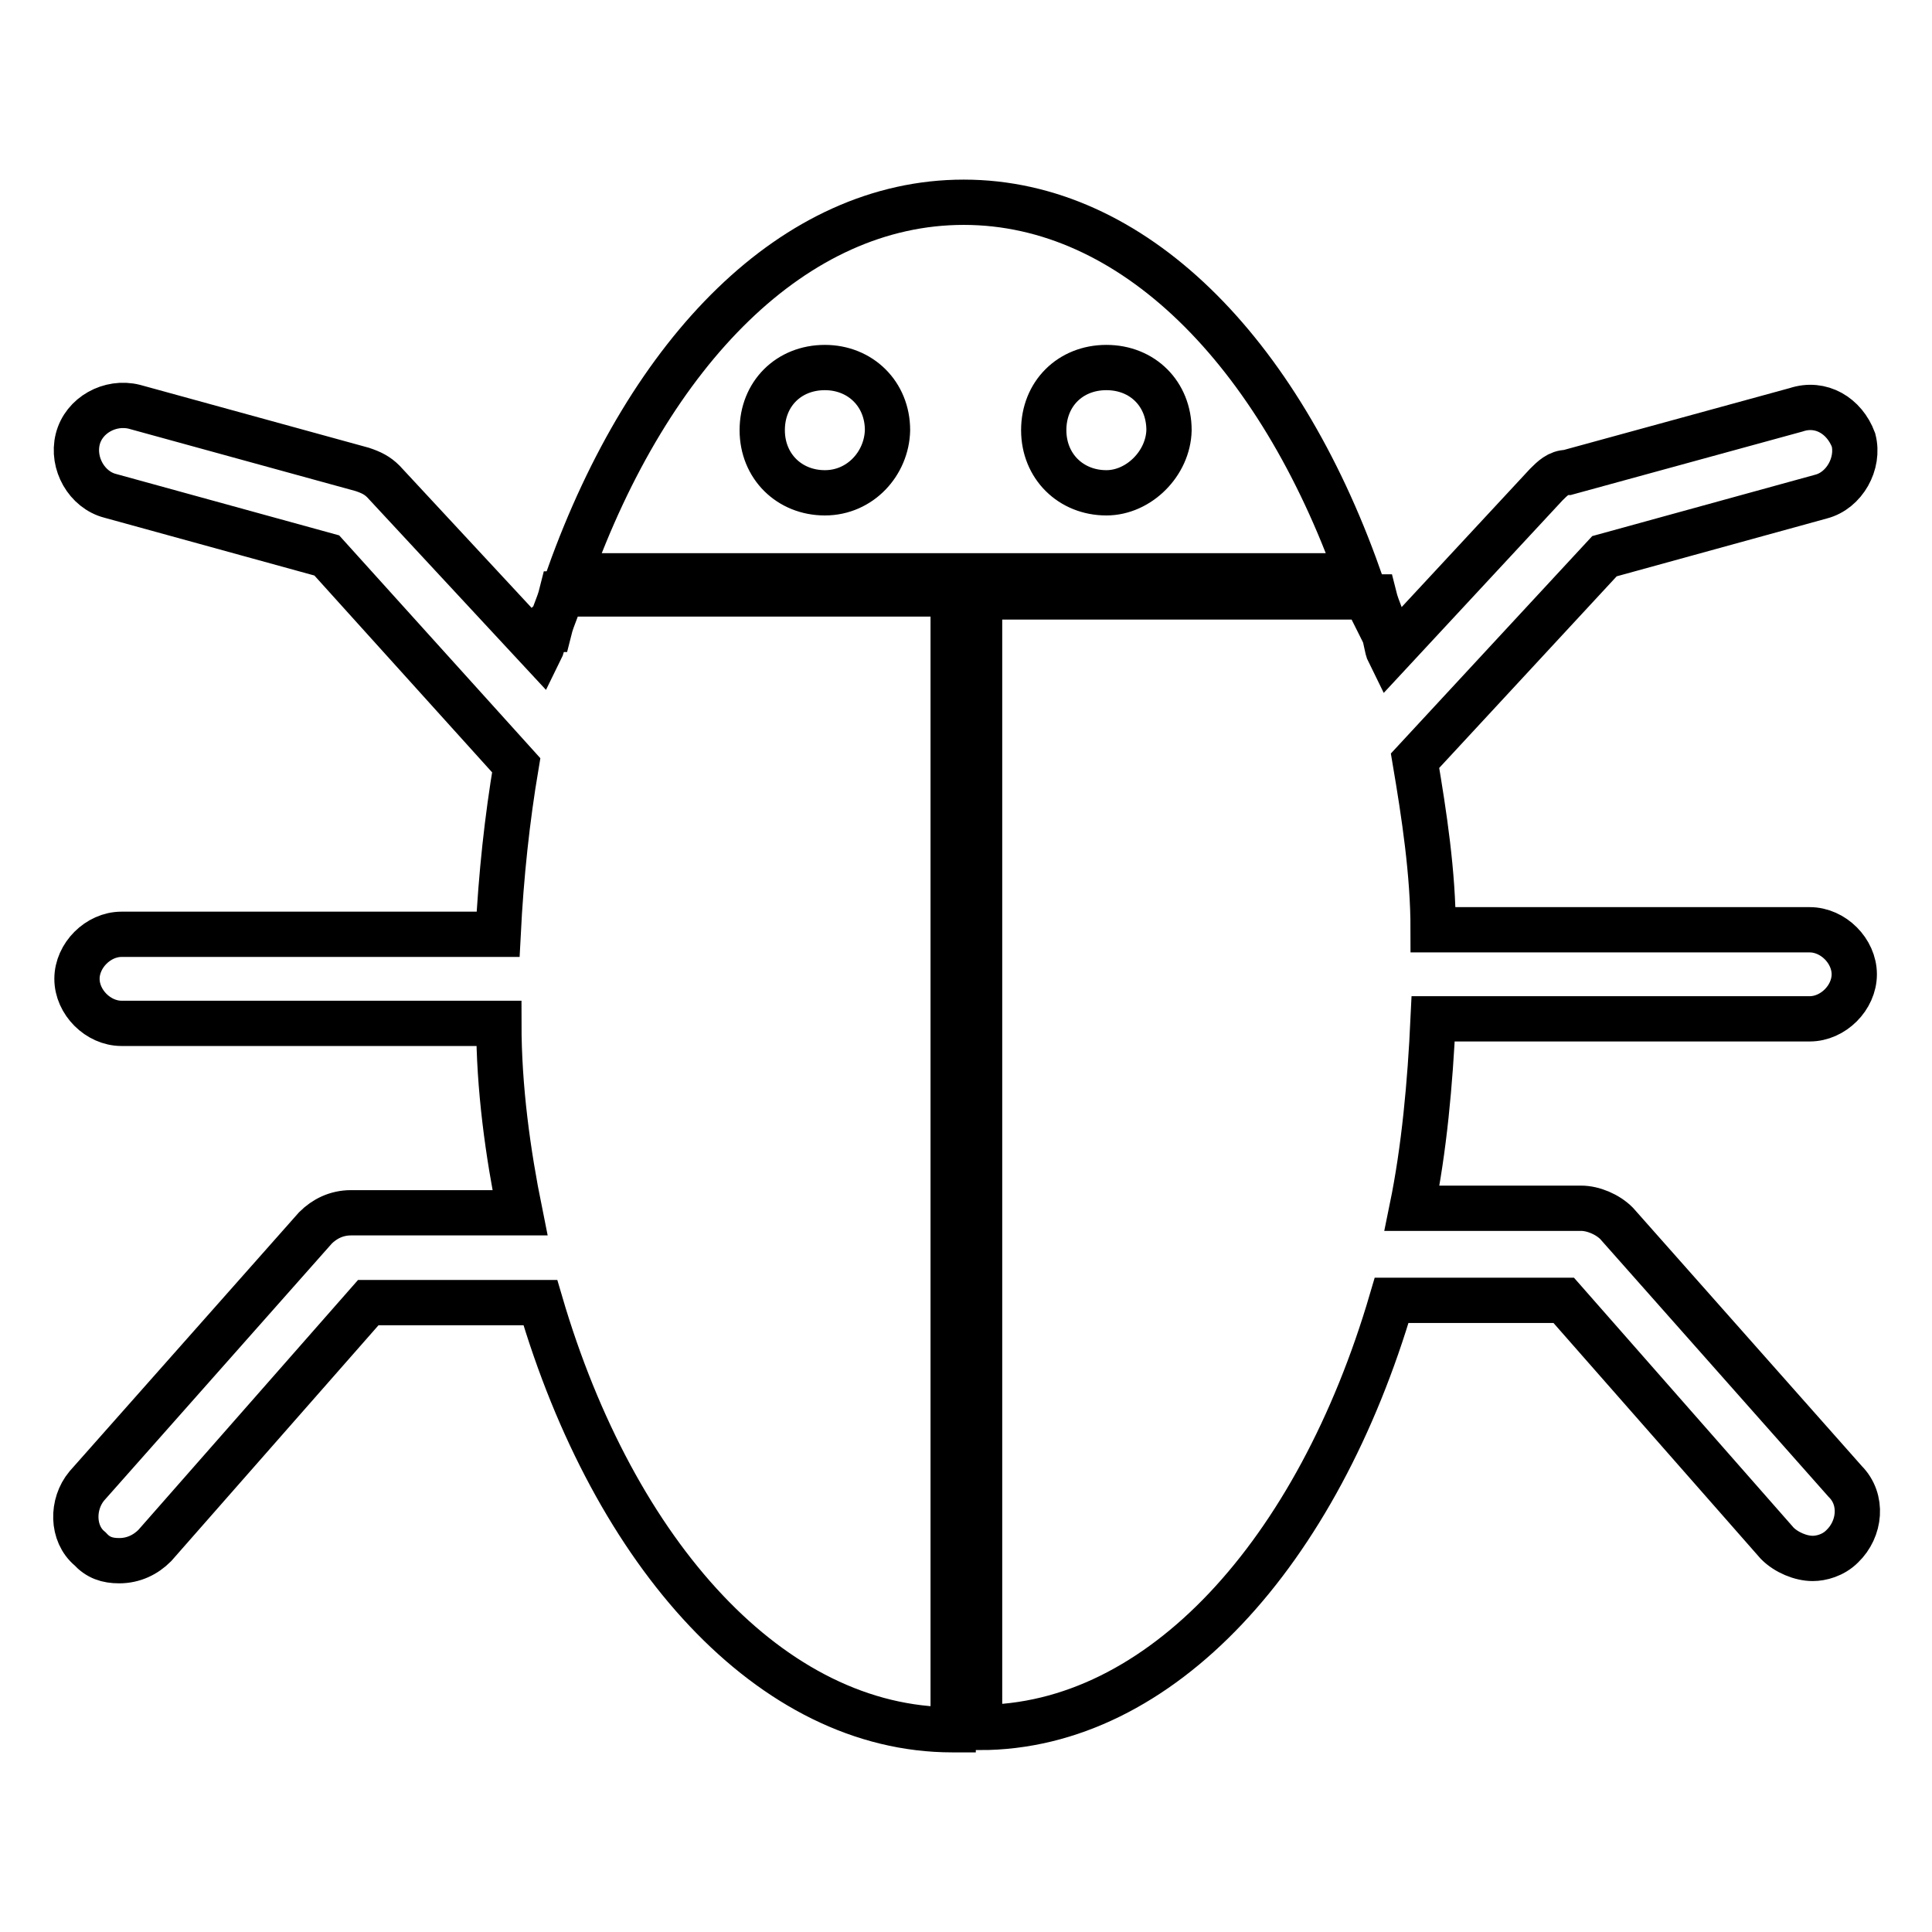 <?xml version="1.0" encoding="utf-8"?>
<!-- Svg Vector Icons : http://www.onlinewebfonts.com/icon -->
<!DOCTYPE svg PUBLIC "-//W3C//DTD SVG 1.1//EN" "http://www.w3.org/Graphics/SVG/1.1/DTD/svg11.dtd">
<svg version="1.1" xmlns="http://www.w3.org/2000/svg" xmlns:xlink="http://www.w3.org/1999/xlink" x="0px" y="0px" viewBox="0 0 256 256" enable-background="new 0 0 256 256" xml:space="preserve">
<g> <path stroke-width="6" fill-opacity="0" stroke="#000000"  d="M126.2,229.2c-24,0-44.8-23.2-54.6-56.6H48.8l-28.3,32.2c-1.2,1.2-2.8,2-4.7,2c-1.6,0-2.8-0.4-3.9-1.6 c-2.4-2-2.4-5.9-0.4-8.3l30.3-34.2c1.2-1.2,2.8-2,4.7-2h22.4c-1.6-7.9-2.8-16.5-2.8-25.1H16.1c-3.1,0-5.9-2.8-5.9-5.9 c0-3.1,2.8-5.9,5.9-5.9H66c0.4-7.9,1.2-15.3,2.4-22.4L43.3,73.6l-28.7-7.9c-3.1-0.8-5.1-4.3-4.3-7.5s4.3-5.1,7.5-4.3L48,62.2 c1.2,0.4,2,0.8,2.8,1.6l20.8,22.4c0.4-0.8,0.4-2,0.8-2.8h0.4c0.4-1.6,1.2-3.1,1.6-4.7h51.9V229.2L126.2,229.2z M245.6,58.3 c0.8,3.1-1.2,6.7-4.3,7.5l-28.7,7.9l-25.1,27.1c1.2,7.1,2.4,14.9,2.4,22.4h49.9c3.1,0,5.9,2.8,5.9,5.9c0,3.1-2.8,5.9-5.9,5.9h-49.9 c-0.4,8.6-1.2,17.3-2.8,25.1h22.4c1.6,0,3.5,0.8,4.7,2l30.3,34.2c2.4,2.4,2,6.3-0.4,8.6c-1.2,1.2-2.8,1.6-3.9,1.6 c-1.6,0-3.5-0.8-4.7-2l-28.3-32.2h-22.8c-9.8,33.4-30.6,56.6-54.6,56.6V79.1h52.3c0.4,1.6,1.2,3.1,1.6,4.7h-0.4 c0.4,0.8,0.4,2,0.8,2.8l20.8-22.4c0.8-0.8,1.6-1.6,2.8-1.6l30.3-8.3C241.3,53.2,244.4,55.1,245.6,58.3L245.6,58.3z"/> <path stroke-width="6" fill-opacity="0" stroke="#000000"  d="M127.7,26.8c-22.4,0-41.6,19.6-52.3,49.5H180C169.4,46.5,150.1,26.8,127.7,26.8z M109.3,65.3 c-4.7,0-8.3-3.5-8.3-8.3s3.5-8.3,8.3-8.3c4.7,0,8.3,3.5,8.3,8.3C117.5,61.4,114,65.3,109.3,65.3z M146.6,65.3 c-4.7,0-8.3-3.5-8.3-8.3s3.5-8.3,8.3-8.3s8.3,3.5,8.3,8.3C154.8,61.4,150.9,65.3,146.6,65.3z"/></g>
</svg>